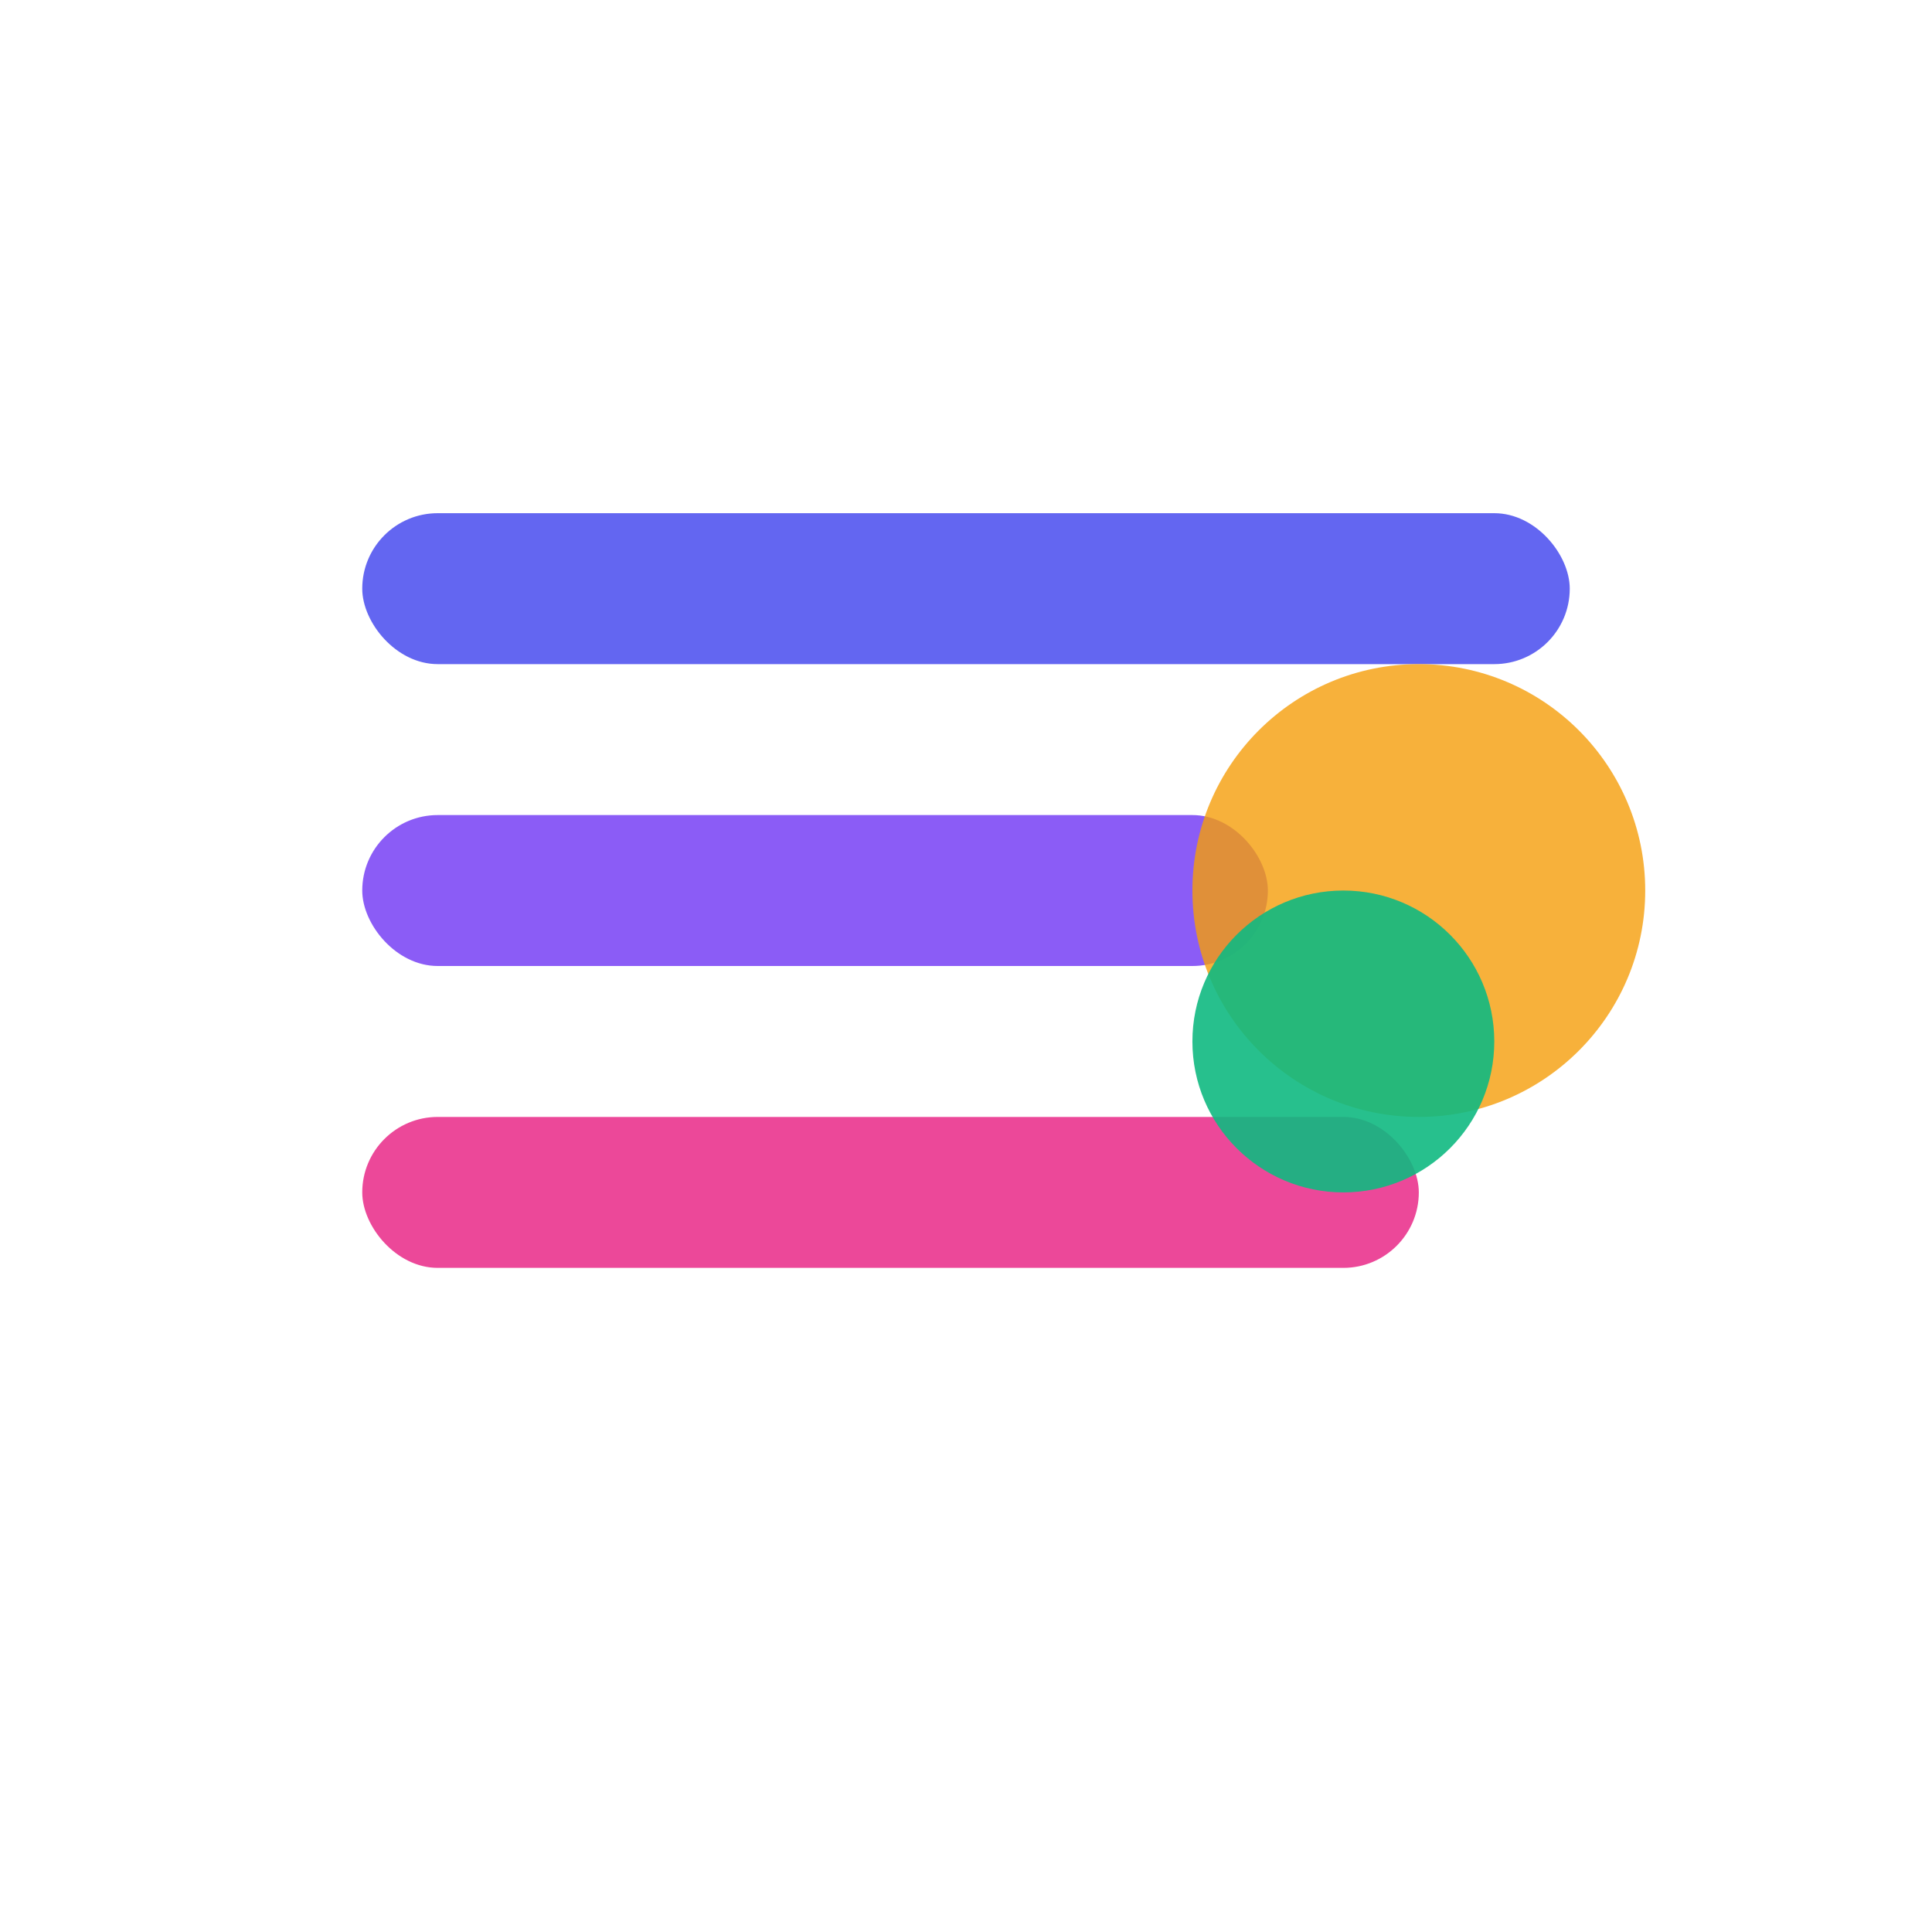 <?xml version="1.0" encoding="UTF-8"?>
<svg width="256" height="256" xmlns="http://www.w3.org/2000/svg">
  <g transform="translate(128,128)">
    <rect x="-80" y="-60" width="160" height="20" rx="10" fill="#6366f1"/>
    <rect x="-80" y="-20" width="120" height="20" rx="10" fill="#8b5cf6"/>
    <rect x="-80" y="20" width="140" height="20" rx="10" fill="#ec4899"/>
    <circle cx="60" cy="-10" r="30" fill="#f59e0b" opacity="0.8"/>
    <circle cx="50" cy="10" r="20" fill="#10b981" opacity="0.9"/>
  </g>
</svg>